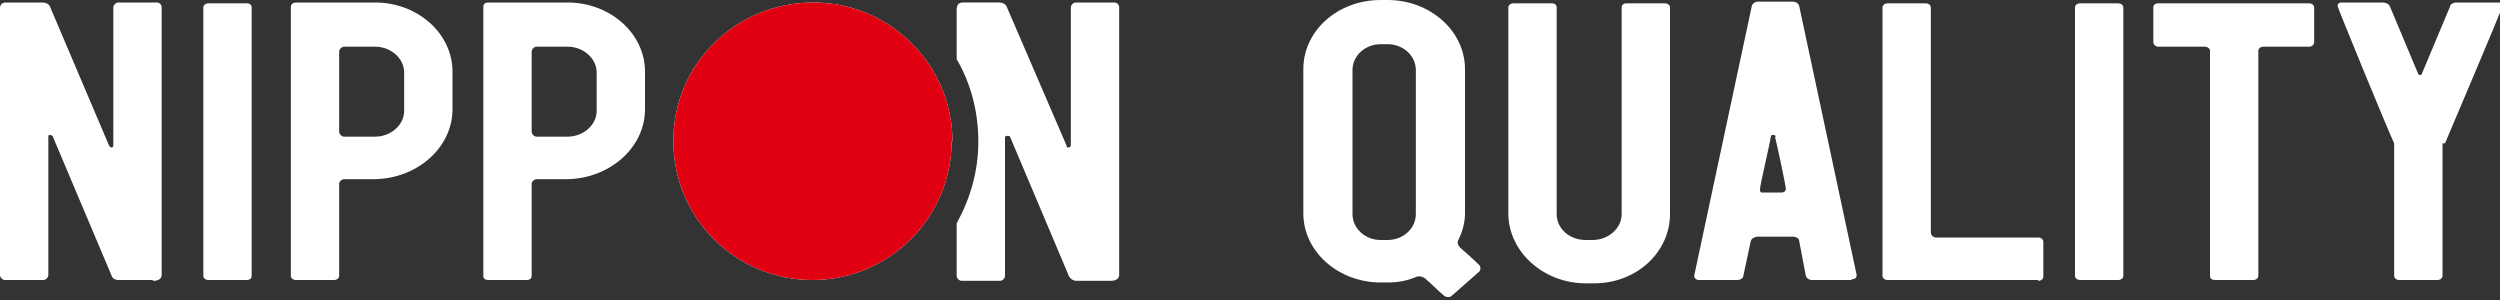 <?xml version="1.0" encoding="utf-8"?>
<!-- Generator: Adobe Illustrator 28.0.0, SVG Export Plug-In . SVG Version: 6.00 Build 0)  -->
<svg version="1.1" id="_レイヤー_1" xmlns="http://www.w3.org/2000/svg" xmlns:xlink="http://www.w3.org/1999/xlink" x="0px"
	 y="0px" viewBox="0 0 300 36" style="enable-background:new 0 0 300 36;" xml:space="preserve">
<rect x="0" y="0" width="300" height="36" fill="#333333" stroke="none"/>
<style type="text/css">
	.st0{fill:#FFFFFF;}
	.st1{fill:#E10012;}
</style>
<path class="st0" d="M114.2,16.9c0,9.2-7.5,16.7-16.7,16.7s-16.7-7.4-16.7-16.7S88.4,0.3,97.6,0.3s16.7,7.5,16.7,16.7L114.2,16.9z"
	/>
<path class="st0" d="M133.7,0.3h-4.6c-0.3,0-0.6,0.3-0.6,0.6v16.6c0,0-0.1,0.2-0.3,0.2s-0.2,0-0.2-0.2l-7.2-16.7
	c-0.1-0.3-0.5-0.5-0.9-0.5h-4.4c-0.5,0-0.7,0.4-0.7,0.8v6c1.7,2.9,2.6,6.3,2.6,9.9s-1,6.9-2.6,9.8v6.3c0,0.3,0.3,0.6,0.6,0.6h4.6
	c0.3,0,0.6-0.3,0.6-0.6V16.5c0-0.1,0.1-0.2,0.3-0.2s0.2,0,0.3,0.1l7.1,16.8c0.2,0.3,0.5,0.5,0.9,0.5h4.1c0.5,0,1-0.2,1-0.7V0.9
	C134.3,0.6,134.1,0.3,133.7,0.3z"/>
<path class="st1" d="M114.2,16.9c0,9.2-7.5,16.7-16.7,16.7s-16.7-7.4-16.7-16.7S88.4,0.3,97.6,0.3s16.7,7.5,16.7,16.7L114.2,16.9z"
	/>
<path class="st0" d="M18.3,33.6h-4.1c-0.4,0-0.7-0.2-0.8-0.5L6.3,16.3c0,0-0.2-0.1-0.3-0.1c-0.1,0-0.2,0-0.2,0.2V33
	c0,0.3-0.3,0.6-0.6,0.6H0.6C0.3,33.6,0,33.3,0,33V1c0-0.4,0.2-0.7,0.7-0.7h4.4c0.4,0,0.8,0.2,0.9,0.5l7.1,16.7l0.2,0.2
	c0.2,0,0.3-0.1,0.3-0.2V0.9c0-0.3,0.3-0.6,0.6-0.6h4.6c0.4,0,0.6,0.3,0.6,0.6V33c0,0.5-0.5,0.7-1,0.7L18.3,33.6z"/>
<path class="st0" d="M29.6,33.6H25c-0.3,0-0.6-0.2-0.6-0.5V0.9c0-0.3,0.3-0.5,0.6-0.5h4.6c0.4,0,0.6,0.2,0.6,0.5v32.2
	C30.2,33.4,30,33.6,29.6,33.6z"/>
<path class="st0" d="M68.1,21.5h-3.7c-0.3,0-0.6,0.3-0.6,0.5v11.1c0,0.3-0.2,0.5-0.6,0.5h-4.6c-0.4,0-0.6-0.2-0.6-0.5V0.8
	c0-0.3,0.2-0.5,0.6-0.5h9.5c5.1,0,9.3,3.7,9.3,8.3v4.5C77.4,17.7,73.2,21.4,68.1,21.5L68.1,21.5z M71.6,8.7c0-1.7-1.6-3.1-3.5-3.1
	h-3.7c-0.3,0-0.6,0.3-0.6,0.6v9.6c0,0.3,0.3,0.6,0.6,0.6h3.7c1.9,0,3.5-1.4,3.5-3.1V8.7L71.6,8.7z"/>
<path class="st0" d="M45,21.5h-3.7c-0.3,0-0.6,0.3-0.6,0.5v11.1c0,0.3-0.3,0.5-0.6,0.5h-4.6c-0.3,0-0.6-0.2-0.6-0.5V0.8
	c0-0.3,0.3-0.5,0.6-0.5H45c5.1,0,9.3,3.7,9.3,8.3v4.5C54.3,17.7,50.1,21.4,45,21.5L45,21.5z M48.5,8.7c0-1.7-1.6-3.1-3.5-3.1h-3.7
	c-0.3,0-0.6,0.3-0.6,0.6v9.6c0,0.3,0.3,0.6,0.6,0.6H45c1.9,0,3.5-1.4,3.5-3.1V8.7L48.5,8.7z"/>
<path class="st0" d="M174.2,35.5c-0.2,0.2-0.6,0.2-0.9,0c-0.6-0.5-1.6-1.5-2.3-2.1c-0.3-0.2-0.6-0.3-1-0.2c-1.1,0.5-2.3,0.7-3.5,0.7
	h-0.8c-5.1,0-9.3-3.7-9.3-8.3V8.3c0-4.6,4.1-8.3,9.3-8.3h0.8c5.1,0,9.3,3.7,9.3,8.3v17.3c0,1.1-0.3,2.2-0.8,3.2
	c-0.2,0.3,0,0.7,0.2,0.9c0.7,0.6,1.7,1.5,2.3,2.1c0.2,0.2,0.2,0.6,0,0.8L174.2,35.5z M169.9,8.4c0-1.7-1.5-3.1-3.4-3.1h-0.8
	c-1.9,0-3.4,1.4-3.4,3.1v17.3c0,1.7,1.5,3.1,3.4,3.1h0.8c1.9,0,3.4-1.4,3.4-3.1V8.4L169.9,8.4z"/>
<path class="st0" d="M191.1,34h-0.8c-5.1,0-9.3-3.8-9.3-8.4V0.9c0-0.3,0.3-0.5,0.6-0.5h4.6c0.4,0,0.6,0.2,0.6,0.5v24.8
	c0,1.7,1.5,3.1,3.5,3.1h0.8c1.9,0,3.5-1.4,3.5-3.1V0.9c0-0.3,0.2-0.5,0.6-0.5h4.6c0.3,0,0.6,0.2,0.6,0.5v24.8
	C200.4,30.3,196.3,34.1,191.1,34L191.1,34z"/>
<path class="st0" d="M222.1,33.6h-4.7c-0.3,0-0.6-0.2-0.7-0.5l-0.8-4.2c0-0.3-0.4-0.5-0.7-0.5h-4.3c-0.3,0-0.7,0.2-0.8,0.5l-0.9,4.2
	c0,0.3-0.4,0.5-0.7,0.5h-4.7c-0.2,0-0.5-0.2-0.5-0.5l0,0l6.9-32.3c0-0.3,0.4-0.6,0.7-0.6h4.3c0.3,0,0.6,0.2,0.7,0.5l6.9,32.3l0,0
	c0,0.4-0.3,0.5-0.5,0.5L222.1,33.6z M213.1,16.4c0,0,0-0.2-0.3-0.2s-0.2,0-0.3,0.2c-0.1,0.8-1.3,5.8-1.3,6.3s0.2,0.4,0.5,0.4h2.1
	c0.3,0,0.5-0.2,0.5-0.4c0-0.5-1.1-5.5-1.3-6.3H213.1z"/>
<path class="st0" d="M244.6,33.6h-18.1c-0.3,0-0.6-0.2-0.6-0.5V0.9c0-0.3,0.3-0.5,0.6-0.5h4.6c0.3,0,0.6,0.2,0.6,0.5v27
	c0,0.3,0.3,0.6,0.6,0.6h12.3c0.4,0,0.6,0.3,0.6,0.5v4.2c0,0.3-0.3,0.5-0.6,0.5L244.6,33.6z"/>
<path class="st0" d="M254.2,33.6h-4.6c-0.3,0-0.6-0.2-0.6-0.5V0.9c0-0.3,0.3-0.5,0.6-0.5h4.6c0.3,0,0.6,0.2,0.6,0.5v32.2
	C254.8,33.4,254.5,33.6,254.2,33.6z"/>
<path class="st0" d="M277.2,5.6h-5.6c-0.3,0-0.6,0.2-0.6,0.5v27c0,0.3-0.3,0.5-0.6,0.5h-4.6c-0.4,0-0.6-0.2-0.6-0.5v-27
	c0-0.3-0.3-0.5-0.7-0.5H259c-0.4,0-0.6-0.3-0.6-0.6V0.9c0-0.3,0.2-0.5,0.6-0.5h18.1c0.3,0,0.6,0.2,0.6,0.5V5c0,0.3-0.2,0.6-0.6,0.6
	H277.2z"/>
<path class="st0" d="M293.1,17.2c0,0.1,0,0.3,0,0.5v15.4c0,0.3-0.3,0.5-0.6,0.5h-4.6c-0.3,0-0.6-0.2-0.6-0.5V17.7c0-0.2,0-0.3,0-0.5
	c-0.6-1.2-6.8-16.3-6.8-16.5s0.2-0.4,0.4-0.4h5c0.4,0,0.8,0.2,0.9,0.5l3.4,8.1c0,0,0.1,0.1,0.2,0.1s0.2,0,0.2-0.1l3.4-8.1
	c0-0.3,0.4-0.5,0.8-0.5h5c0.2,0,0.5,0.1,0.5,0.4s-6.4,15.3-6.9,16.5L293.1,17.2z"/>
</svg>
